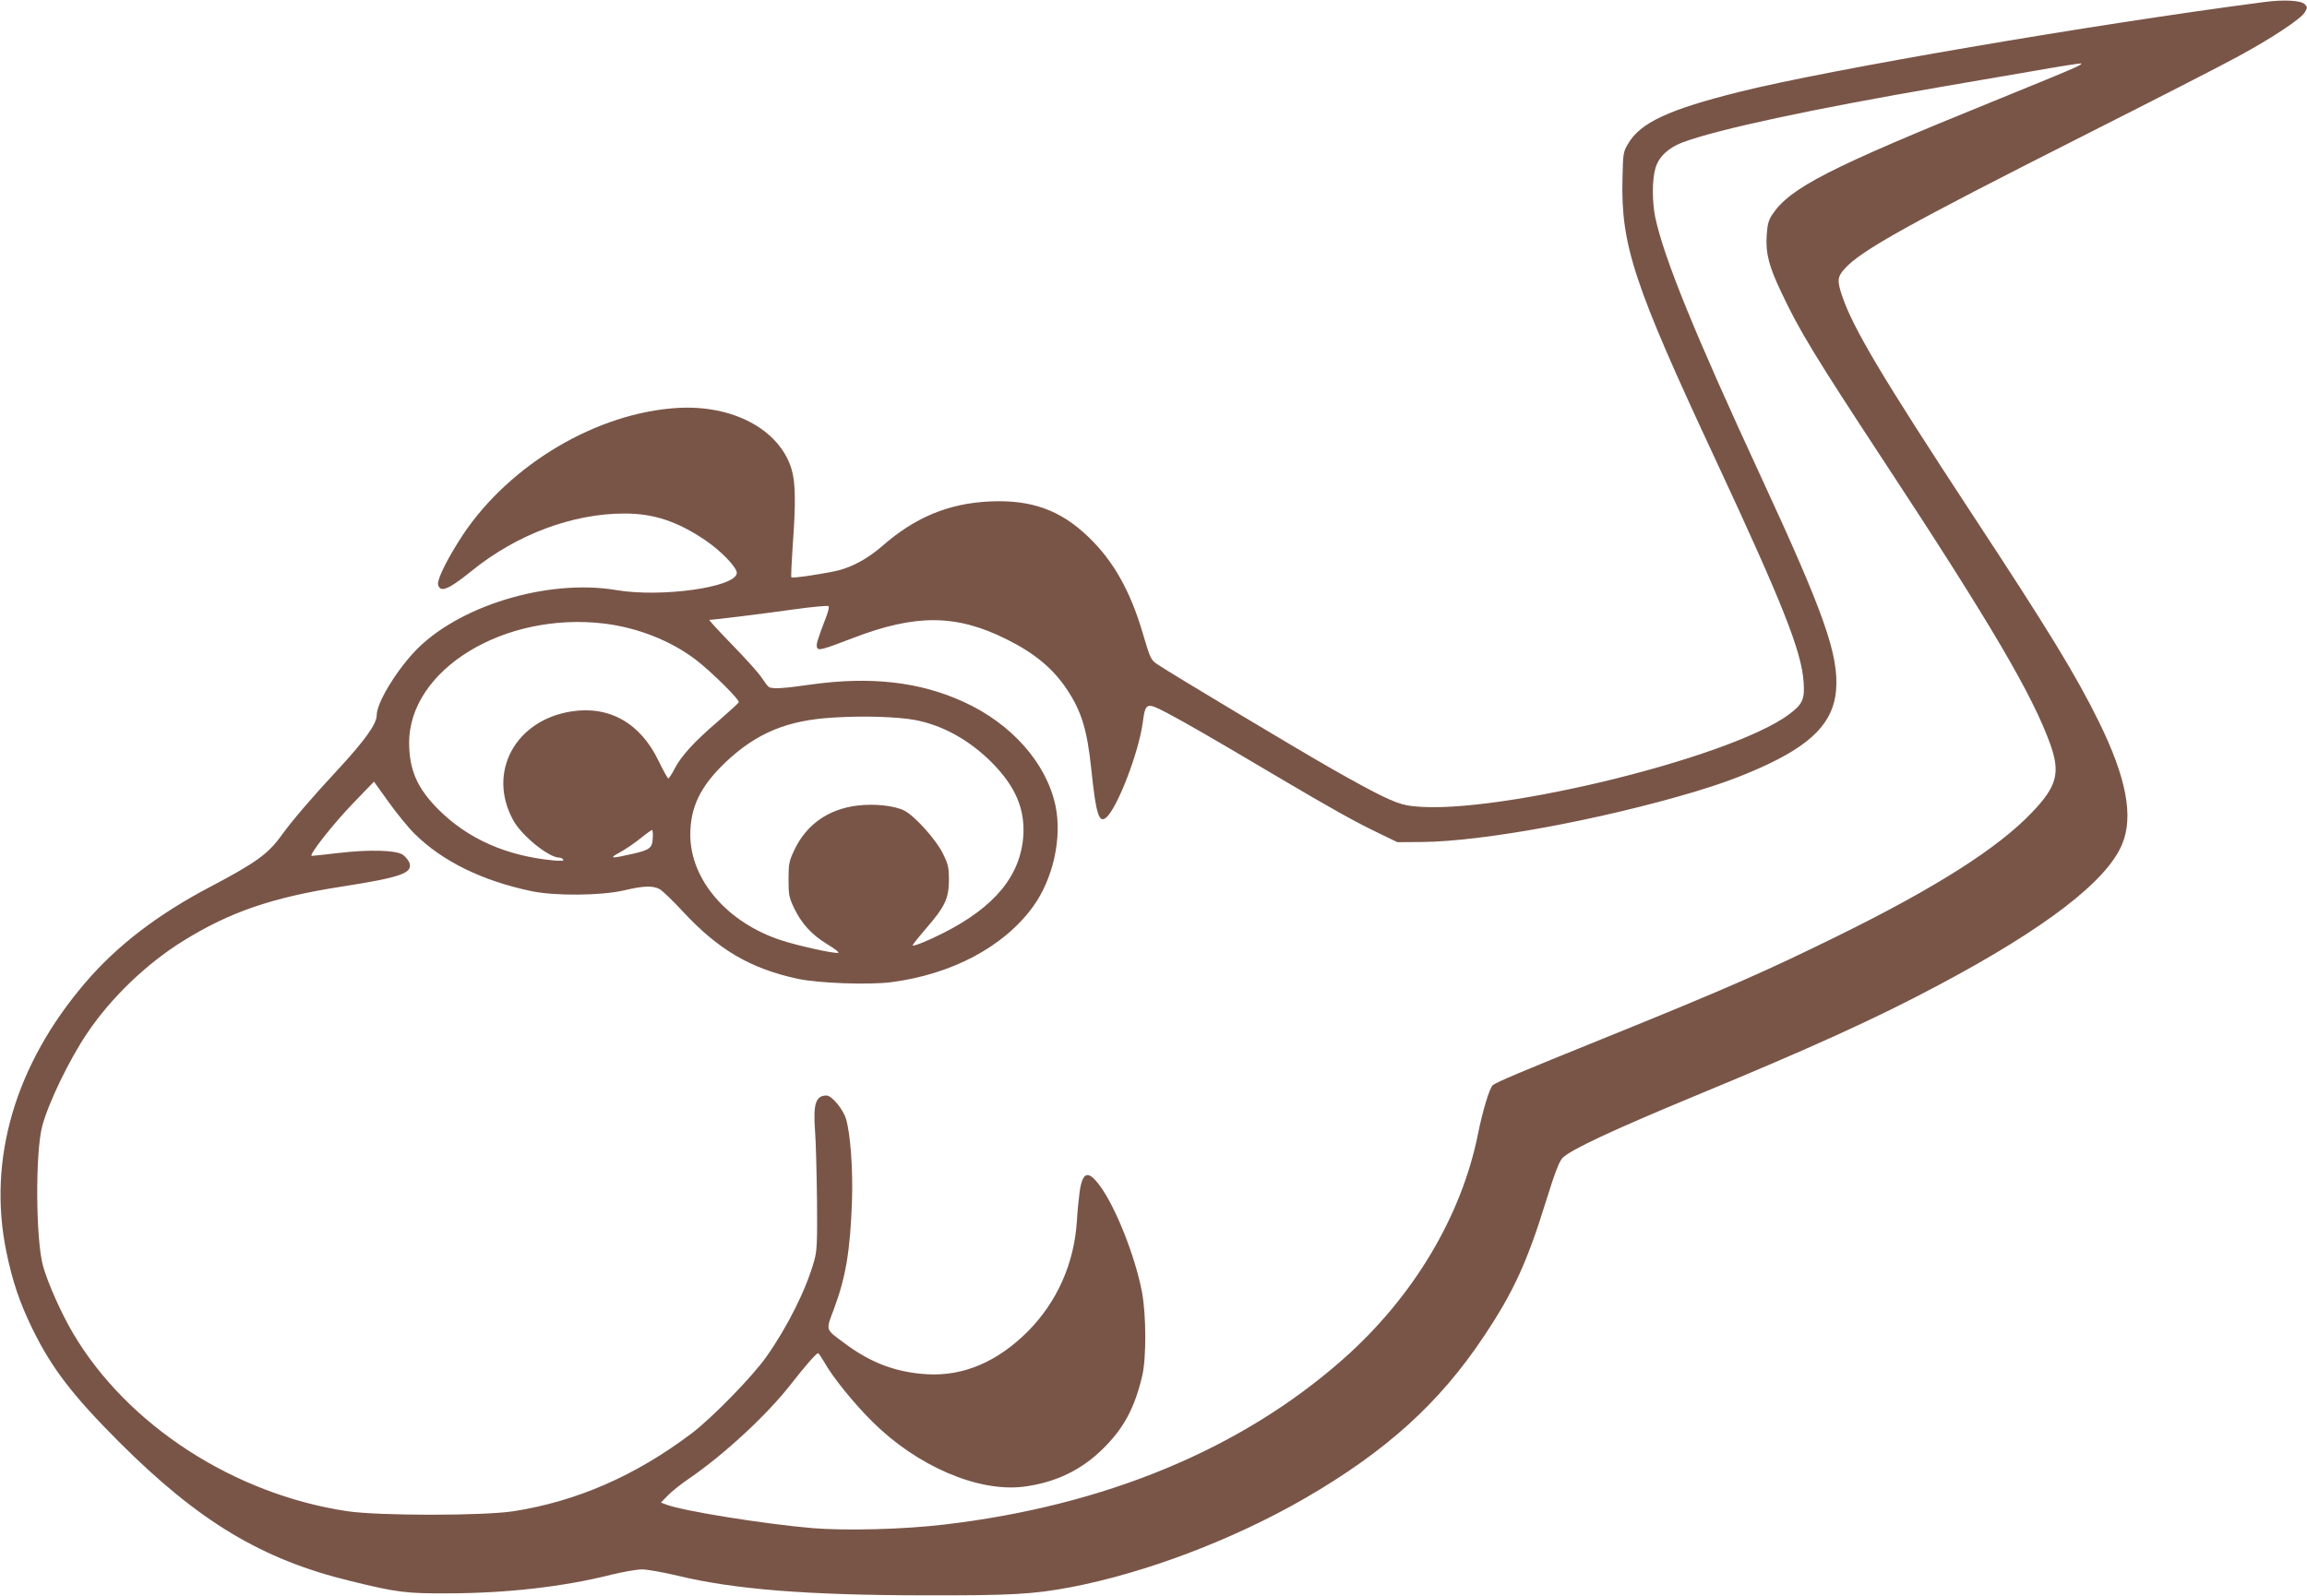 <?xml version="1.0" standalone="no"?>
<!DOCTYPE svg PUBLIC "-//W3C//DTD SVG 20010904//EN"
 "http://www.w3.org/TR/2001/REC-SVG-20010904/DTD/svg10.dtd">
<svg version="1.0" xmlns="http://www.w3.org/2000/svg"
 width="1280pt" height="886pt" viewBox="0 0 1280 886"
 preserveAspectRatio="xMidYMid meet">
<g transform="translate(0,886) scale(0.1,-0.1)"
fill="#795548" stroke="none">
<path d="M12565 8849 c-952 -124 -2428 -377 -2915 -499 -392 -98 -549 -171
-617 -288 -27 -45 -28 -54 -31 -196 -9 -367 64 -588 516 -1556 374 -803 477
-1064 489 -1234 7 -96 -5 -124 -80 -180 -336 -251 -1718 -580 -2122 -505 -69
13 -161 58 -410 199 -188 107 -901 534 -970 581 -40 26 -42 31 -85 176 -69
234 -162 399 -300 532 -155 150 -318 209 -549 198 -229 -11 -415 -88 -599
-250 -75 -65 -158 -111 -238 -132 -73 -18 -256 -46 -263 -39 -3 2 1 80 7 172
18 244 16 358 -7 431 -68 218 -325 355 -631 337 -446 -26 -931 -312 -1193
-706 -78 -119 -137 -234 -137 -270 0 -11 7 -23 16 -27 24 -9 70 17 174 101
249 201 558 316 845 316 162 0 291 -43 445 -146 91 -61 182 -156 178 -186 -11
-78 -419 -135 -668 -93 -384 65 -887 -90 -1124 -346 -108 -117 -206 -283 -206
-349 0 -48 -68 -142 -216 -302 -138 -148 -253 -282 -312 -364 -75 -104 -142
-152 -396 -286 -291 -153 -517 -326 -692 -531 -390 -455 -544 -981 -439 -1493
35 -169 74 -283 145 -429 106 -217 222 -369 484 -631 439 -438 789 -649 1279
-768 259 -64 312 -70 542 -69 330 1 642 37 904 103 66 16 144 30 173 30 29 0
118 -16 198 -35 314 -76 718 -108 1370 -109 476 -1 604 6 810 45 417 80 900
263 1299 493 451 261 748 529 995 901 163 244 239 411 341 740 50 161 75 228
94 248 40 44 285 158 736 345 643 266 1007 431 1355 617 590 314 929 575 1014
779 65 155 24 370 -129 681 -127 258 -279 507 -702 1150 -500 762 -661 1032
-722 1212 -29 86 -27 106 14 152 91 101 354 247 1325 738 388 196 775 394 860
441 190 103 347 208 368 244 15 26 15 29 -1 45 -21 21 -116 26 -222 12z
m-1055 -365 c-30 -14 -230 -97 -445 -184 -917 -372 -1134 -483 -1232 -631 -21
-32 -27 -55 -31 -117 -6 -100 13 -171 83 -318 99 -210 187 -354 558 -919 602
-915 836 -1314 934 -1589 55 -157 35 -231 -104 -376 -188 -197 -531 -416
-1078 -685 -404 -199 -621 -294 -1315 -575 -438 -177 -577 -236 -597 -252 -18
-14 -57 -143 -83 -273 -92 -457 -360 -905 -748 -1248 -564 -499 -1320 -813
-2212 -918 -227 -27 -546 -35 -732 -20 -267 23 -719 95 -812 131 l-29 11 39
40 c21 22 73 63 114 91 199 136 436 356 570 528 73 94 139 170 149 170 3 0 18
-22 34 -49 45 -82 165 -230 268 -332 248 -246 585 -391 838 -360 178 23 324
93 446 216 111 111 170 221 212 397 24 101 23 339 -1 468 -38 198 -145 468
-232 587 -65 89 -96 82 -113 -25 -5 -37 -13 -112 -16 -167 -15 -238 -110 -451
-274 -616 -168 -167 -355 -247 -556 -236 -172 10 -314 63 -459 172 -109 81
-105 68 -58 193 64 173 89 317 99 592 6 178 -8 376 -33 460 -16 54 -79 130
-108 130 -60 0 -75 -46 -64 -195 5 -60 9 -234 11 -385 2 -236 0 -284 -16 -338
-43 -156 -147 -365 -265 -532 -79 -112 -303 -341 -417 -427 -311 -234 -635
-375 -985 -430 -165 -26 -750 -26 -923 0 -629 94 -1221 478 -1522 988 -64 109
-138 273 -166 372 -41 146 -44 634 -4 780 36 131 149 365 248 512 132 197 331
388 535 514 258 160 494 241 881 301 327 51 394 75 372 133 -6 14 -22 34 -37
44 -39 25 -186 29 -356 9 -75 -9 -142 -16 -148 -16 -21 0 117 176 230 293
l115 119 81 -113 c45 -63 110 -143 145 -177 152 -151 375 -261 649 -318 128
-27 384 -25 510 4 110 26 160 28 199 8 15 -8 74 -64 130 -125 198 -213 374
-316 636 -373 116 -25 394 -35 520 -19 337 44 623 196 785 417 113 155 164
384 126 563 -50 236 -244 455 -510 576 -245 112 -517 142 -846 96 -151 -22
-218 -26 -235 -13 -6 4 -23 27 -39 51 -16 25 -90 107 -164 183 -74 76 -131
138 -126 138 25 0 291 33 461 57 106 15 196 23 200 19 4 -3 -1 -28 -11 -54
-51 -134 -59 -159 -53 -175 7 -19 25 -15 202 53 347 133 572 131 850 -8 154
-76 257 -162 334 -277 82 -123 113 -226 136 -445 26 -251 43 -303 84 -266 62
56 178 358 201 523 15 114 20 116 130 59 99 -52 251 -139 620 -358 294 -174
432 -251 564 -314 l99 -48 136 1 c340 3 986 122 1511 278 146 44 253 83 371
136 281 126 401 250 416 427 16 196 -64 424 -417 1187 -367 793 -537 1211
-586 1438 -18 88 -18 210 1 274 19 64 71 112 151 143 198 73 708 183 1446 310
161 28 394 68 518 89 124 22 234 39 245 39 11 1 -5 -11 -35 -24z m-8155 -3085
c184 -23 365 -94 505 -200 86 -66 244 -222 239 -236 -2 -6 -54 -53 -115 -106
-133 -114 -203 -191 -241 -263 -15 -30 -31 -54 -35 -54 -4 0 -28 44 -54 97
-100 209 -272 307 -482 275 -313 -48 -470 -338 -325 -603 46 -86 198 -209 257
-209 8 0 18 -5 21 -11 5 -7 -13 -8 -57 -4 -259 25 -473 120 -635 282 -118 118
-162 219 -163 369 -1 408 528 731 1085 663z m1717 -534 c155 -28 306 -111 433
-239 128 -130 181 -253 173 -400 -14 -225 -158 -400 -448 -546 -86 -43 -160
-73 -167 -67 -1 2 32 44 75 94 105 121 126 166 127 268 0 71 -4 88 -33 147
-38 78 -156 209 -214 239 -55 28 -167 40 -263 28 -160 -20 -282 -106 -348
-247 -29 -61 -32 -76 -32 -162 0 -86 3 -101 31 -160 42 -87 98 -148 185 -201
40 -24 67 -45 60 -47 -19 -6 -220 38 -318 70 -298 98 -502 335 -503 584 0 155
56 270 195 403 173 164 345 235 605 249 163 10 346 4 442 -13z m-1450 -650
c-2 -62 -14 -71 -113 -94 -122 -28 -134 -26 -67 10 31 17 83 53 115 79 32 26
60 45 62 44 2 -2 4 -20 3 -39z"/>
</g>
</svg>
